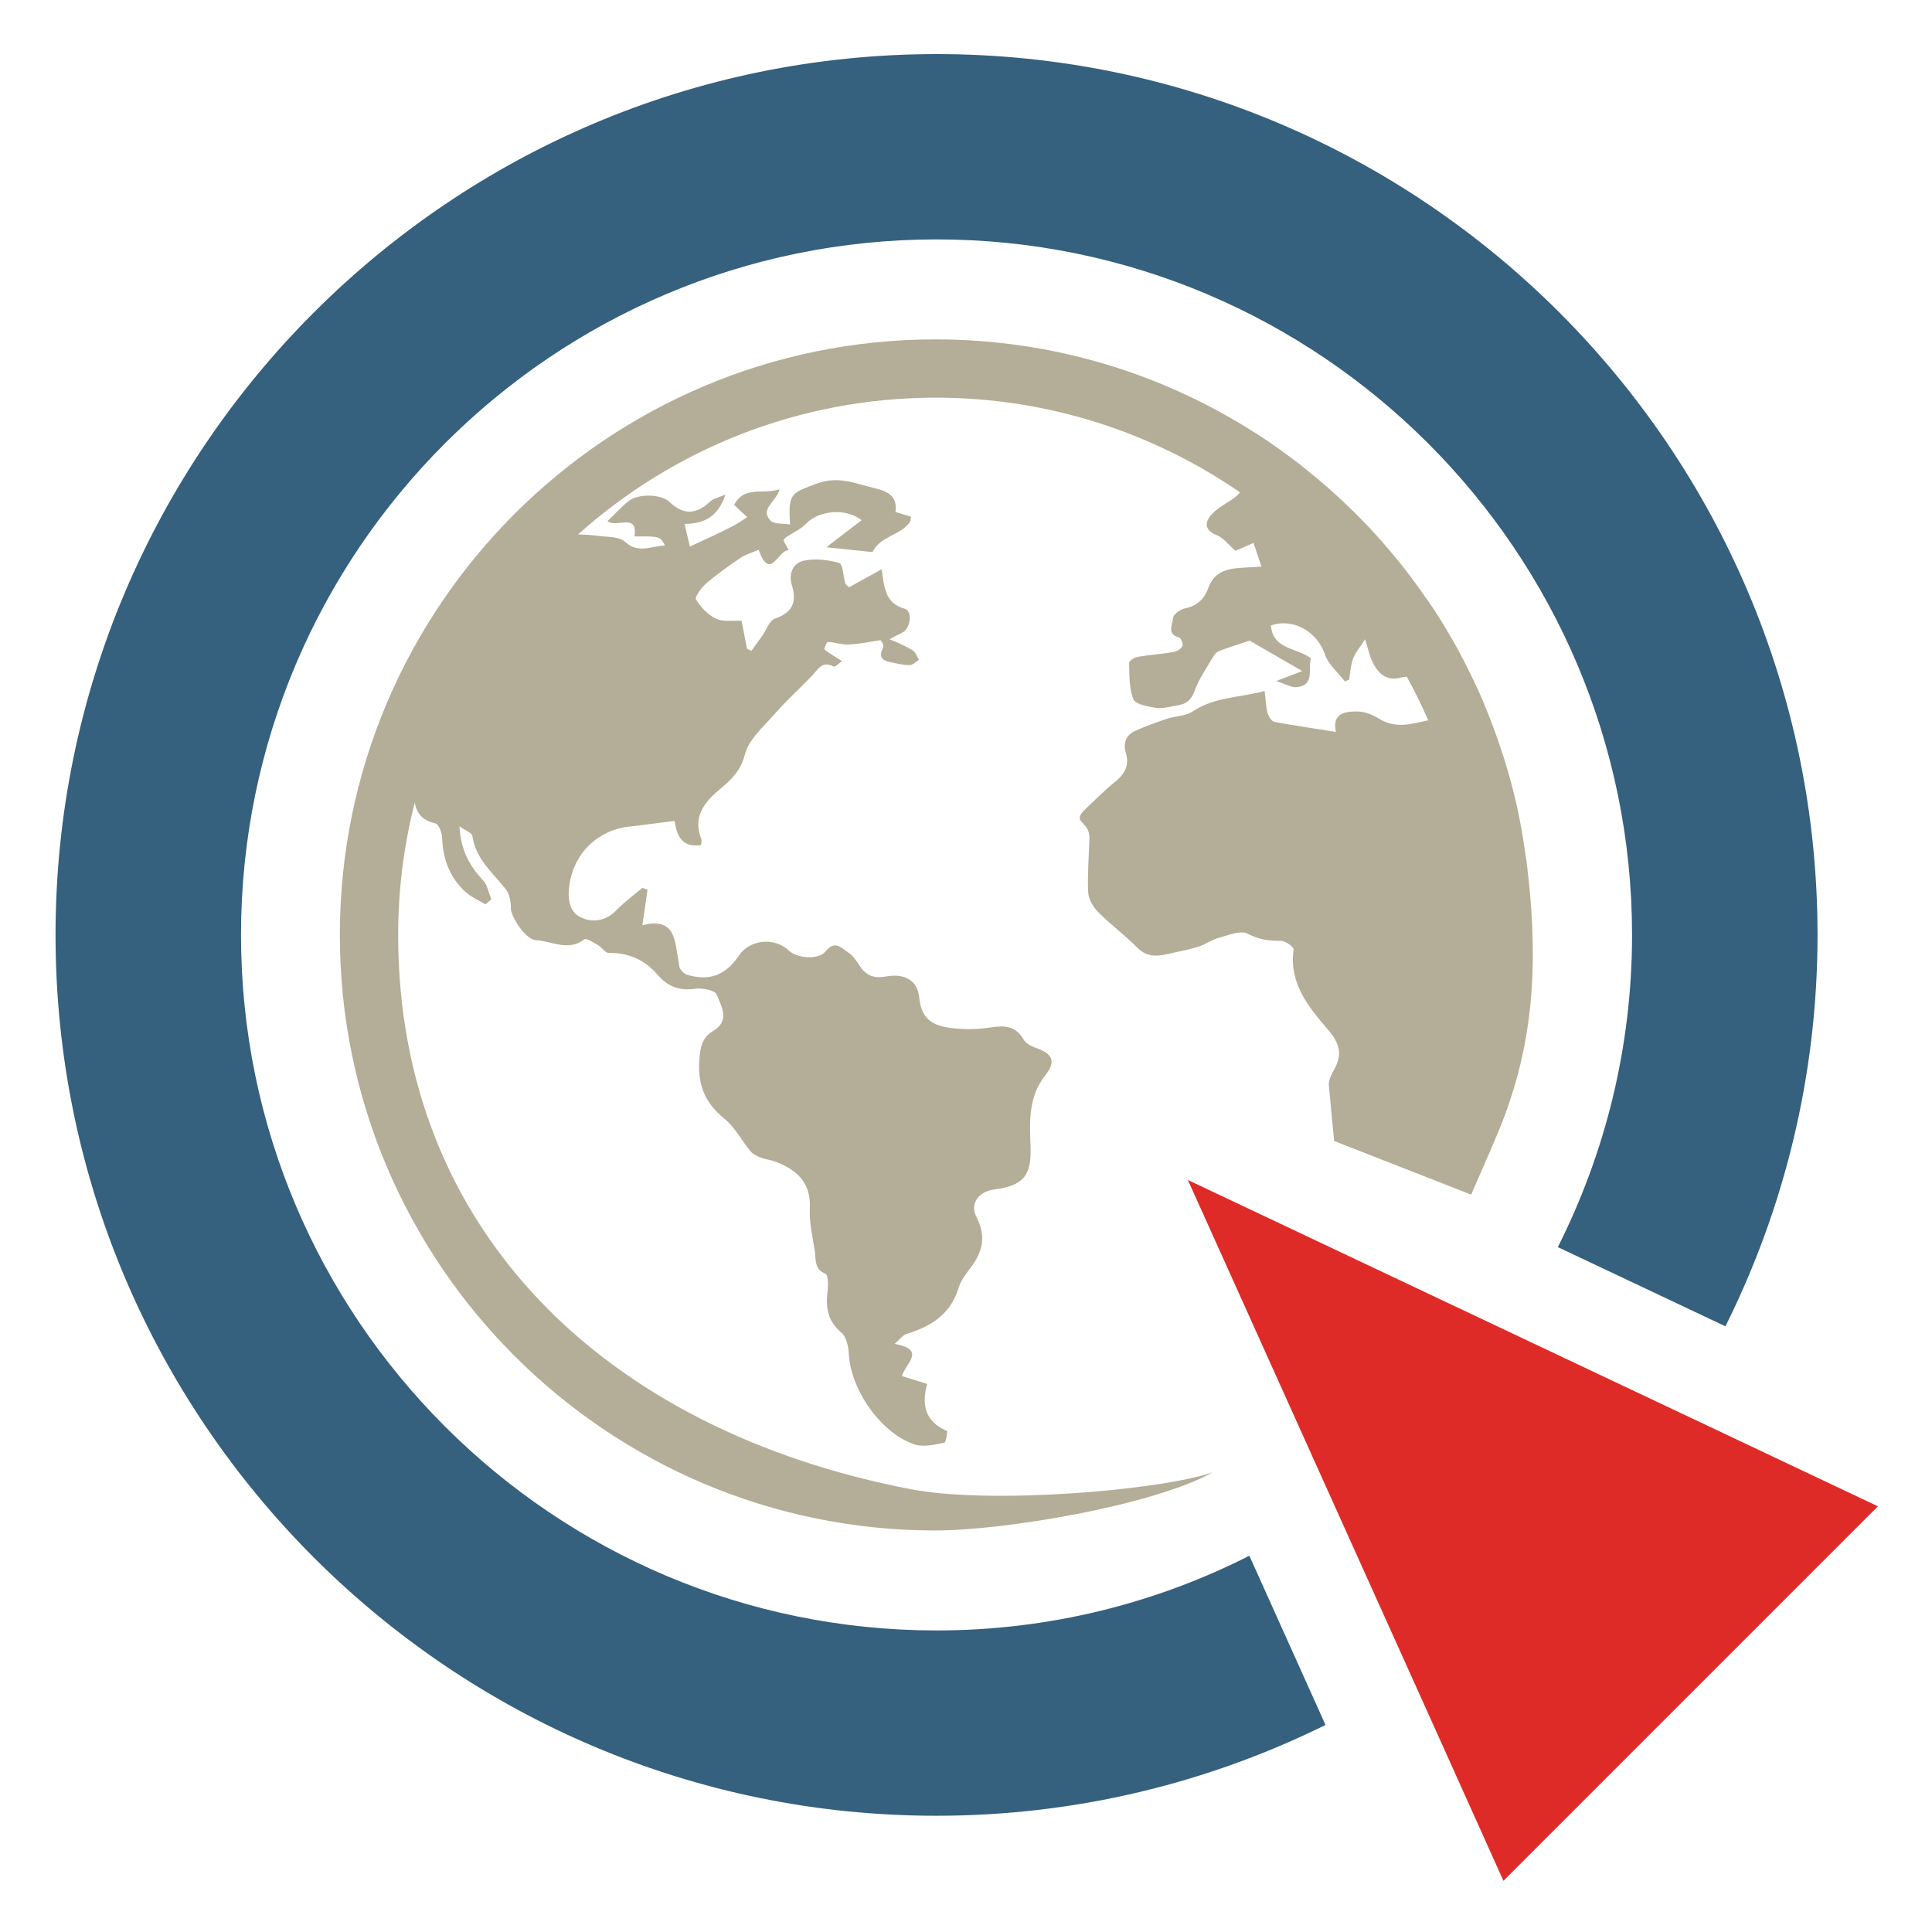 <?xml version="1.0" encoding="utf-8"?>
<!-- Generator: Adobe Illustrator 24.1.3, SVG Export Plug-In . SVG Version: 6.00 Build 0)  -->
<svg version="1.1" id="Layer_1" xmlns="http://www.w3.org/2000/svg" xmlns:xlink="http://www.w3.org/1999/xlink" x="0px" y="0px"
	 viewBox="0 0 1200 1200" style="enable-background:new 0 0 1200 1200;" xml:space="preserve">
<style type="text/css">
	.st0{fill:#B4AD97;}
	.st1{fill:#DF2B27;}
	.st2{fill:#35607E;}
</style>
<g>
	<g>
		<path class="st0" d="M565.9,925c-189.3-36.3-318.6-160.3-318.6-344.3c0-28.3,3.6-55.9,10.3-82.1c1.4,7.2,5.4,11.2,12.8,12.8
			c2,0.4,4.1,5.7,4.2,8.8c0.5,13.1,4.5,24.5,14.2,33.5c3.6,3.4,8.4,5.4,12.7,8c1.2-1,2.5-2.1,3.7-3.1c-1.7-4-2.4-8.8-5.1-11.7
			c-8-8.7-13.9-18.2-14.7-33.7c3.7,2.7,7.7,4.1,8,6c2,14.2,12.5,22.7,20.6,32.9c2.4,3,3.4,7.8,3.3,11.8c-0.1,5.4,9.1,19.8,15.7,20.1
			c9.9,0.5,20,7.2,30-0.6c1.2-0.9,5.7,2.1,8.4,3.6c2.4,1.4,4.5,4.9,6.8,4.9c12.4-0.2,22.4,4.4,30.3,13.6c6.3,7.4,13.7,10.1,23.5,8.6
			c4.3-0.6,12.2,1,13.2,3.7c2.7,7.2,8.6,16-2.2,22.5c-7.2,4.3-8.2,10.8-8.7,19.1c-0.8,15.1,3.9,25.9,15.6,35.4
			c6.6,5.3,10.7,13.6,16.3,20.3c1.5,1.8,4,3,6.3,3.9c2.7,1.1,5.7,1.3,8.5,2.3c13.6,5,22.9,12.9,22,29.4c-0.4,8.8,1.8,17.7,3.1,26.4
			c0.8,5.2-0.5,11.2,6.7,14.1c1.6,0.7,1.7,7.2,1.2,10.9c-1.2,10,0,18.4,8.5,25.5c3.1,2.6,4.5,8.5,4.7,13.1
			c1.1,22.4,19.8,49.5,41,56.5c5.5,1.8,12.3,0,18.4-1.1c1-0.2,2-7.1,1.6-7.3c-13.8-5.8-15.9-16.6-12.3-29.2
			c-5.9-1.9-10.6-3.4-15.7-4.9c2.3-8,15.4-16.3-4.5-20c3.4-2.9,5-5.4,7.2-6.1c15.1-4.6,27.4-12.1,32.4-28.4
			c1.4-4.6,4.5-8.8,7.5-12.7c7.6-9.9,9.9-19.6,3.7-31.6c-4.3-8.4,1.4-15.8,11-17.1c17.9-2.3,23.2-8.4,22.6-26.1
			c-0.5-15.7-1.7-31.1,9.3-45c7-8.9,4-13.5-6.7-17.1c-2.6-0.9-5.6-2.7-6.9-4.9c-4.7-8.4-11.6-8.9-20.1-7.6c-7.3,1.2-15,1.4-22.4,0.7
			c-11.3-1.1-20.8-3.7-22.3-18.9c-1.1-11.3-9.3-15.4-20.7-13.4c-7.6,1.4-12.6-0.6-16.6-7c-1.9-3-4.2-6.3-7.1-8.1
			c-4.1-2.7-8.1-7.6-13.8-0.5c-4.5,5.6-17.8,4.3-23-0.6c-8.9-8.4-24.2-6.7-30.9,3.3c-8.2,12.2-18.3,16-32.3,11.8
			c-1.6-0.5-3-2.1-4.1-3.6c-0.7-1-0.6-2.5-0.9-3.8c-2.5-12.7-1.4-28.8-22.6-23.3c1.2-8.3,2.2-15.2,3.2-22.1
			c-1.1-0.4-2.1-0.8-3.2-1.1c-5.4,4.6-11.3,8.8-16.2,13.9c-6.8,7.1-15.6,7.8-22.6,4.1c-6.7-3.5-7.8-11.6-6.5-20.1
			c3.1-20.5,18.5-34,37.2-36c9.1-1,18.2-2.3,28.1-3.5c1.4,9.5,4.8,16.7,16.4,15c0.1-1.3,0.6-2.6,0.2-3.7c-5.5-14,1.9-23,11.8-31.2
			c6.9-5.8,12.7-11.3,15.3-21.5c2.4-9.3,11.6-17.2,18.5-25.1c7.2-8.2,15.4-15.6,23-23.5c3.8-3.9,6.3-9.8,13.6-5.9
			c0.9,0.5,3.6-2.3,5.2-3.4c-4.3-2.7-7.8-4.7-10.9-7.2c-0.4-0.3,1.4-4.7,2-4.7c4.5,0.2,9,1.9,13.4,1.6c6.7-0.4,10.9-1.3,19.4-2.7
			c0,0.3,2.7,2.6,1.5,4.9c-2.5,5-1,7.5,3.9,8.6c4.2,0.9,8.4,2,12.6,2c2,0,4-2.1,5.9-3.3c-1.3-2-2.2-4.9-4-5.9
			c-3.8-2.1-7.8-4.4-14.3-6.8c4.4-2.7,6.2-3,8.5-4.5c4.7-3,5.8-13.1,0.9-14.5c-12.4-3.5-12.6-13.5-14.3-24.5
			c-7.5,4.1-14.1,7.8-20.2,11.2c-1.6-1.5-2.3-1.9-2.4-2.4c-1.2-4.4-1.5-12-3.7-12.7c-7-2-15.1-3-22.2-1.4c-6.3,1.4-9.5,7.8-7.3,15
			c3.3,10.5,0.6,17.2-10.6,21c-3.3,1.1-5.1,6.8-7.6,10.4c-2.3,3.2-4.6,6.4-6.9,9.6c-0.9-0.5-1.8-0.9-2.7-1.3
			c-1.1-5.7-2.2-11.4-3.4-17.4c-5.6-0.3-11.5,0.8-15.8-1.3c-5.1-2.4-9.6-7.1-12.5-12c-0.9-1.5,3.4-7.4,6.4-10
			c6.7-5.7,14-10.9,21.4-15.9c3.1-2.1,7-3.1,11.1-4.9c7.2,20,12,0.1,18.7,0.2c-1.4-2.6-2.4-4.4-3.3-6c0.7-0.9,1-1.6,1.4-1.9
			c4.2-2.8,9.2-4.9,12.6-8.5c7.8-8.2,24.5-10.1,34.6-2.2c-6.8,5.2-13.3,10.1-21.9,16.8c11,1.2,19.3,2,27.7,2.9c0.3,0,0.9,0.1,1,0
			c4.8-9.9,17.3-10.2,23.2-18.6c0.5-0.7,0.4-1.9,0.6-3.3c-3.1-0.9-6.1-1.8-9.6-2.9c1.4-10-5-12.9-13-14.8c-11.7-2.8-22.4-7.7-35.4-3
			c-16.9,6.2-18.2,6.3-17.1,25.6c-4.4-0.8-10-0.1-12.2-2.5c-6.7-7.4,3.7-11.5,5.7-19.4c-10.3,3.4-22-2.4-28.2,9.7
			c3.1,3,5.6,5.3,8.1,7.6c-3.3,2.1-6.4,4.4-9.9,6.1c-8,4-16,7.7-25.7,12.2c-1.5-6.4-2.3-9.7-3.3-14.1c11.8-0.1,20.6-4,25.4-18.2
			c-4.5,1.9-7.6,2.5-9.5,4.3c-8.6,8.2-16.8,8.5-25.2,0.3c-4.9-4.8-19.2-5.5-25.4-0.6c-4.6,3.6-8.5,8-13.2,12.5
			c5.9,4.5,18.9-5.6,16.8,9.5c16-0.1,16-0.1,18.9,5.7c-8.5,0.1-16.4,5.3-24.8-2.4c-3.7-3.4-11.2-2.9-17-3.7
			c-3.7-0.5-7.4-0.7-12.1-0.9c59-52.8,136.9-84.9,222.1-84.9c70.1,0,135.2,21.8,189,58.8c-1,1.4-2.7,2.9-5.2,4.6
			c-4.6,3-9.8,5.8-13.1,9.9c-3.7,4.5-3.5,9.2,3.7,12c4.1,1.6,7.2,5.8,11.8,9.8c2.4-1.1,6.2-2.7,11.2-4.9c1.5,4.6,3,9,4.9,14.7
			c-5,0.3-8.8,0.5-12.6,0.8c-8.9,0.5-16.8,2.6-20.3,12.3c-2.4,6.9-7,11.4-14.7,12.9c-2.9,0.6-7.1,3.7-7.3,6
			c-0.3,3.9-4.1,10.1,3.9,12.1c1.1,0.3,2.6,4.2,1.9,5.4c-1,1.8-3.6,3.3-5.7,3.6c-7.3,1.3-14.8,1.7-22.1,3c-2,0.3-5.3,2.5-5.3,3.7
			c0.3,7.7-0.1,15.9,2.7,22.6c1.4,3.3,9.2,4.6,14.3,5.4c4.1,0.6,8.4-0.9,12.7-1.5c5.6-0.8,8.9-3.2,11.1-9.3
			c2.7-7.6,7.7-14.5,11.8-21.6c0.8-1.3,2.2-2.6,3.6-3.1c6.3-2.3,12.7-4.3,18.7-6.3c9.4,5.5,20,11.6,32.7,18.9
			c-5.5,2.1-9.1,3.5-16.2,6.2c5.9,1.9,9.4,4.2,12.7,3.8c11.5-1.2,6.8-11.1,8.9-17.8c-8.4-6.8-23.7-5.3-24.9-20.5
			c14-4.9,28.8,3.9,33.6,18.1c2.1,6.2,8.1,11.1,12.3,16.6c0.9-0.4,1.8-0.7,2.7-1.1c0.7-4.3,0.9-8.8,2.4-12.9c1.3-3.6,4-6.7,7.5-12.2
			c1.9,6.2,2.6,9.6,4,12.8c3.4,7.8,8.6,13.6,18.1,11.1c1.4-0.4,2.7-0.5,3.8-0.6c4.8,8.8,9.3,17.8,13.3,27.1
			c-10.6,2.3-20.3,5.4-30.7-1.1c-3.9-2.5-9-4.4-13.5-4.4c-7.6,0-15.7,1.2-13.1,12.7c-13.2-2.1-25.7-3.9-38.1-6.2
			c-1.8-0.3-3.7-3.3-4.3-5.3c-1.1-4-1.2-8.3-1.9-13.9c-15.6,4.2-31.2,3.6-44.7,12.7c-4.3,2.9-10.6,2.8-15.8,4.5
			c-6.6,2.2-13.2,4.6-19.6,7.4c-5.9,2.6-8,7.5-6.1,13.8c2.3,7.7-0.6,13.1-6.6,17.9c-6.4,5.2-12.2,11.1-18.2,16.7
			c-9.9,9.3,2.5,7,2.2,18.7c-0.4,11.4-1.3,22.4-0.8,33.3c0.2,4.3,3.1,9.2,6.3,12.4c7.6,7.7,16.5,14.2,24.1,21.9
			c5.8,5.9,12,5.7,18.9,4.1c6.3-1.5,12.7-2.6,18.9-4.5c4.5-1.4,8.4-4.4,12.9-5.6c6-1.6,13.7-4.9,18.1-2.5c6.9,3.7,13.2,4.4,20.6,4.4
			c2.7,0,8,3.8,7.8,5.3c-3,21.5,9.6,36.1,21.9,50.5c6.6,7.8,8.5,14.8,3.5,23.7c-1.7,3.1-3.8,6.9-3.5,10.1c0.2,1.8,3,32.7,3.3,34.7
			l85.1,33.3c1.8-4.4,13.1-29.8,14.8-34.2c23.3-53.7,28-105.3,19.6-172.6c-0.3-2.2-0.7-4.2-1-6.4c-0.4-2.5-0.7-5-1.1-7.5
			c-0.6-3.6-1.2-7.1-1.9-10.7c-0.5-2.6-1-5.1-1.5-7.6c-0.8-3.6-1.6-7.1-2.5-10.6c-0.6-2.4-1.2-4.7-1.8-7c-1-3.7-2.1-7.4-3.2-11.1
			c-0.6-2-1.2-4-1.9-6c-1.3-4-2.6-7.9-4-11.8c-0.6-1.6-1.2-3.3-1.8-4.9c-1.6-4.2-3.2-8.4-4.9-12.5c-0.5-1.3-1.1-2.6-1.6-3.9
			c-1.9-4.4-3.8-8.7-5.9-13c-0.5-1-1-2-1.5-3.1c-2.2-4.4-4.4-8.8-6.7-13.2c-0.5-0.9-0.9-1.7-1.4-2.6c-2.4-4.4-4.9-8.7-7.5-13
			c-0.5-0.8-1-1.7-1.5-2.5c-2.6-4.2-5.2-8.4-8-12.4c-0.6-0.9-1.2-1.8-1.9-2.7c-2.7-3.9-5.4-7.7-8.2-11.5c-0.8-1.1-1.7-2.3-2.5-3.4
			c-2.6-3.5-5.3-6.9-8.1-10.3c-1.2-1.4-2.3-2.8-3.5-4.2c-2.5-3-5-5.9-7.6-8.8c-1.6-1.8-3.2-3.5-4.8-5.3c-2.2-2.4-4.5-4.8-6.8-7.1
			c-2.1-2.1-4.2-4.3-6.4-6.3c-1.9-1.8-3.8-3.7-5.7-5.5c-2.7-2.5-5.4-4.9-8.2-7.4c-1.5-1.3-2.9-2.6-4.4-3.8
			c-3.3-2.8-6.7-5.6-10.1-8.3c-1-0.8-2-1.6-3-2.4c-3.9-3.1-7.9-6-12-8.9c-0.5-0.4-1.1-0.8-1.6-1.2c-4.5-3.2-9.1-6.3-13.8-9.3
			c-0.1-0.1-0.2-0.2-0.4-0.2c-57.4-36.7-125.5-58-198.5-58c-204,0-369.9,165.9-369.9,369.9c0,204,165.9,369.9,369.9,369.9
			c42,0,134.1-15.1,172.3-36.1C719.9,925.8,615.3,934.5,565.9,925"/>
	</g>
	<g>
		<polygon class="st1" points="1075.1,892.4 941,829 737.8,732.9 831.2,940.3 892.3,1075.9 933.8,1168.2 1166.4,935.6 		"/>
	</g>
	<g>
		<path class="st2" d="M581.7,1012.7c-238.2,0-432-193.8-432-432c0-238.2,193.8-432,432-432c238.2,0,432,193.8,432,432
			c0,69.7-16.7,135.5-46.1,193.9l104.1,49.2c36.5-73.3,57.2-155.8,57.2-243.1c0-301.7-245.4-547.1-547.1-547.1S34.5,279,34.5,580.7
			s245.4,547.1,547.1,547.1c86.7,0,168.8-20.4,241.7-56.4L776,966.3C717.6,995.9,651.6,1012.7,581.7,1012.7"/>
	</g>
</g>
</svg>
